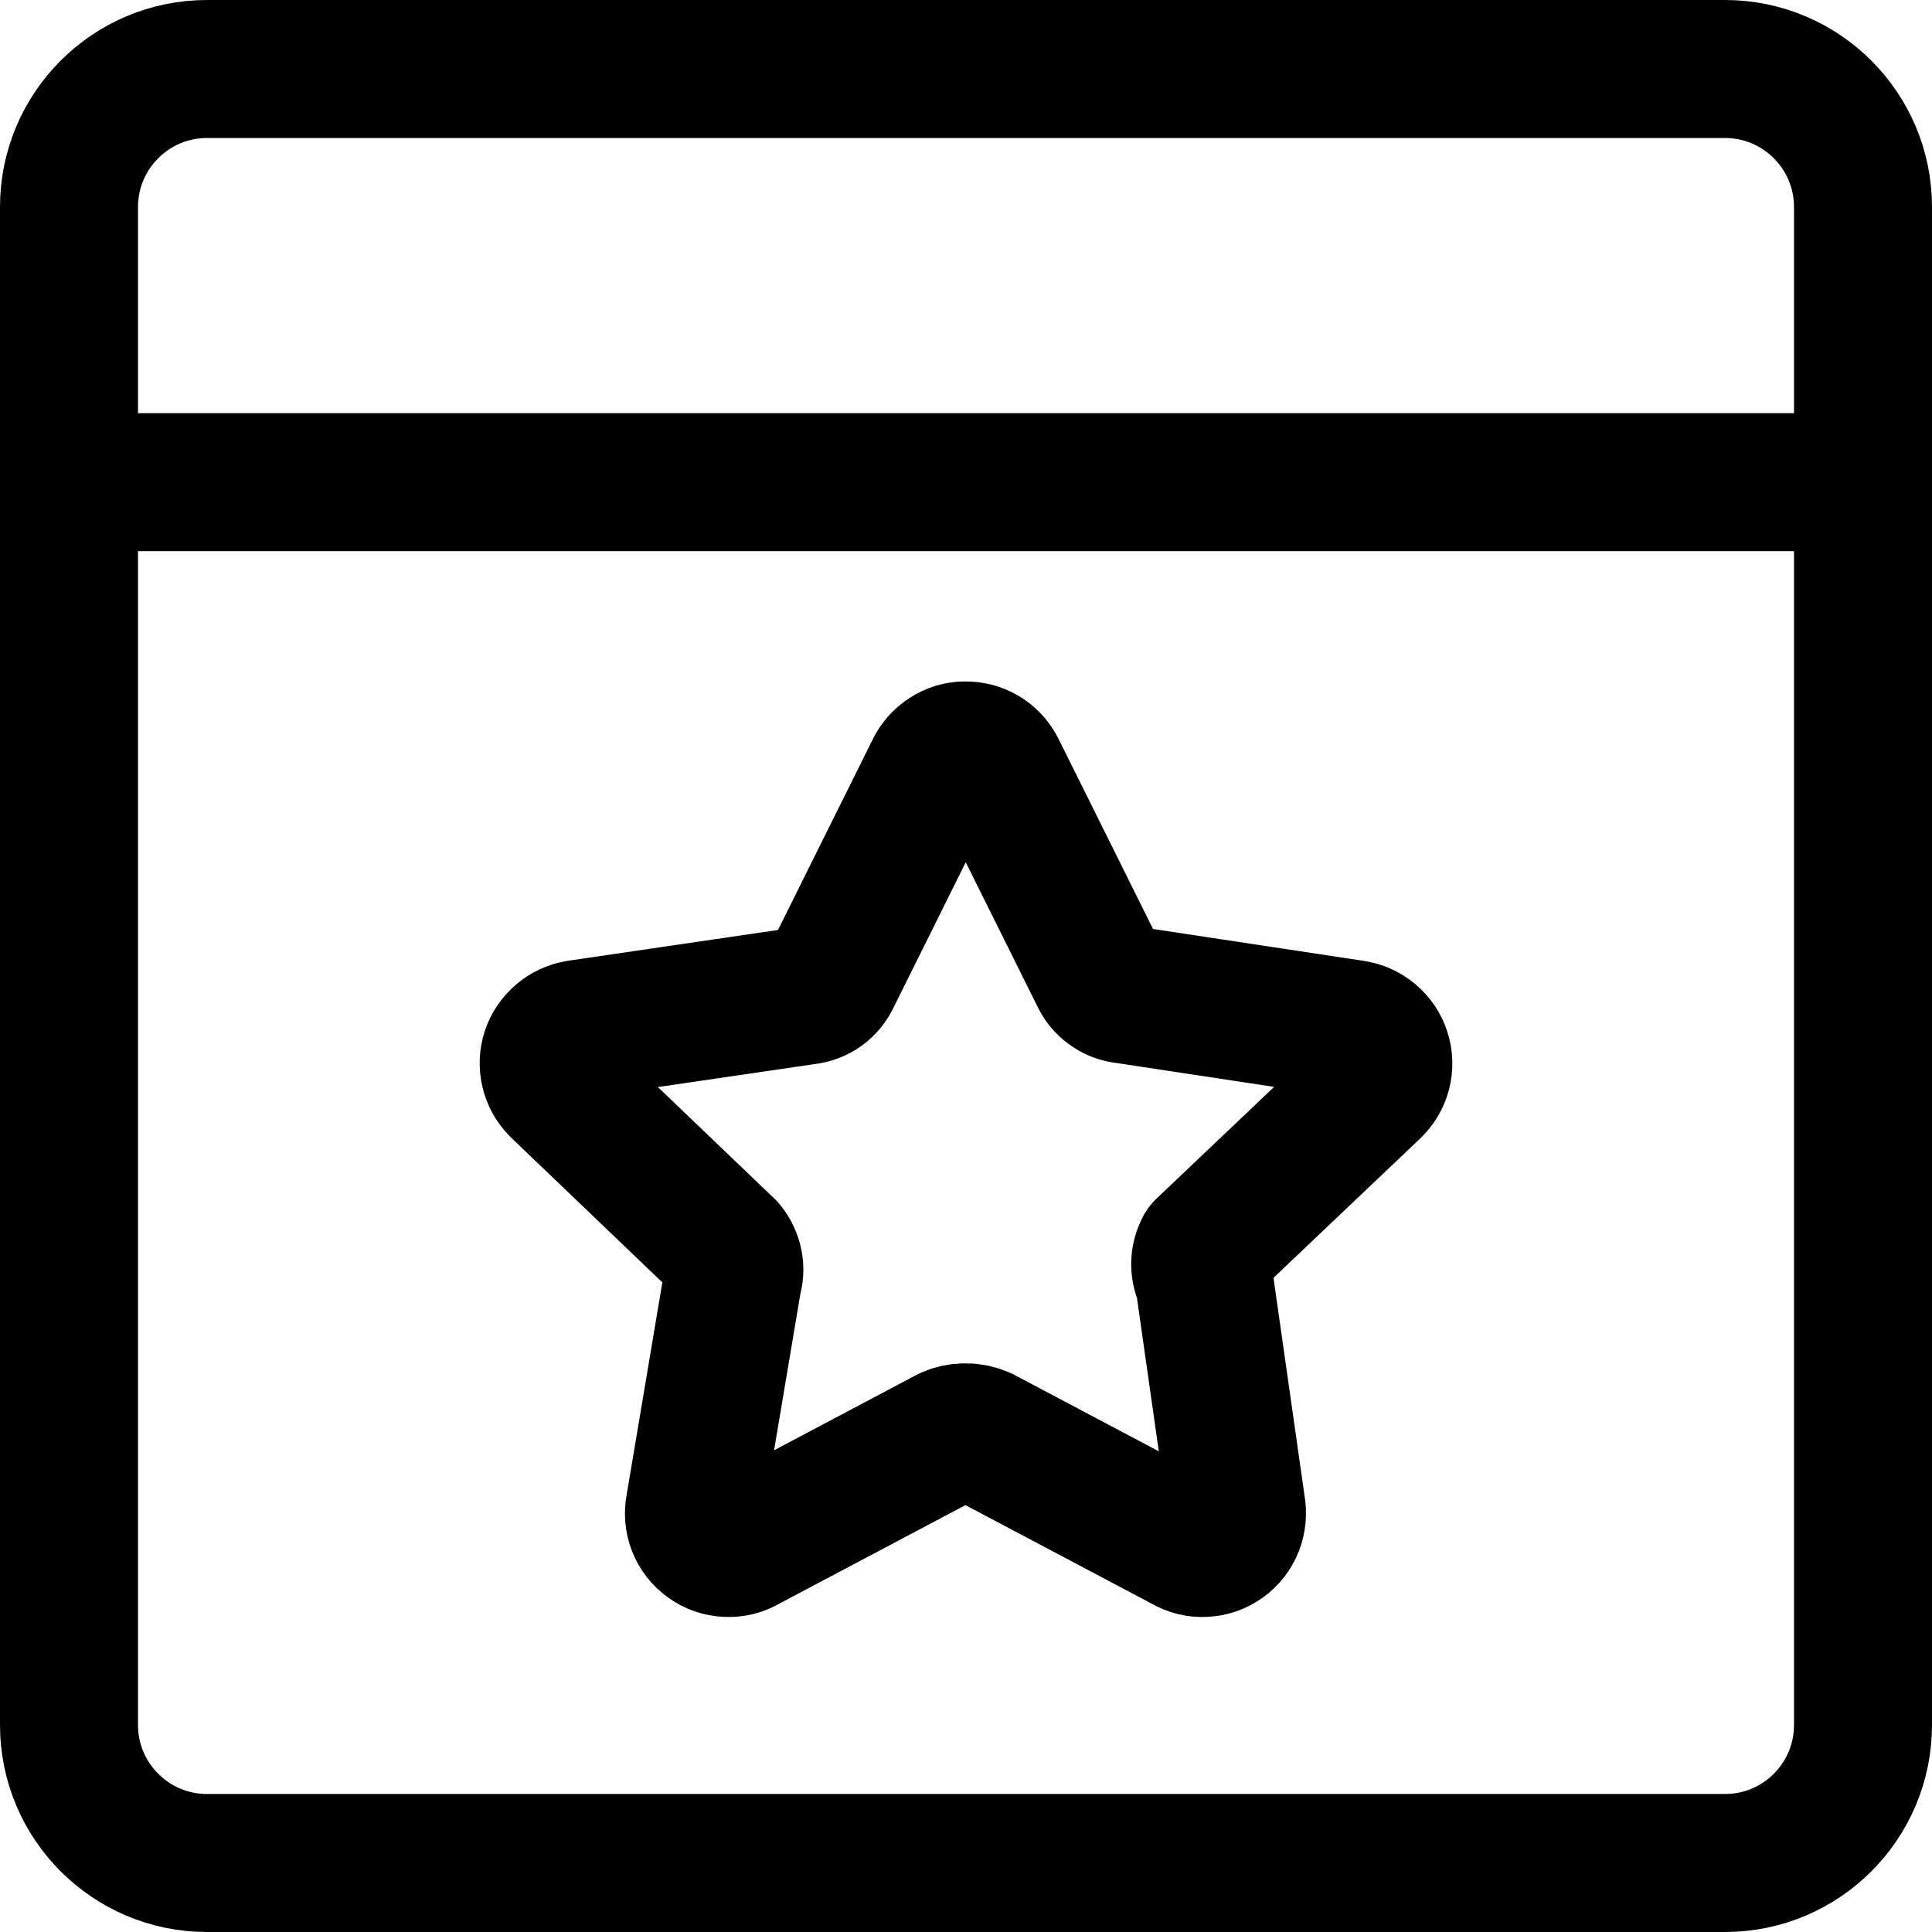 <svg xmlns="http://www.w3.org/2000/svg" fill="none" viewBox="0 0 14 14" height="50" width="50"><g id="browser-favorite-star--window-star-app-code-favorite-like-apps"><path id="Vector" stroke="#000000" stroke-linecap="round" stroke-linejoin="round" d="M0.5 3.494H13.5"></path><path id="Vector_2" stroke="#000000" stroke-linecap="round" stroke-linejoin="round" d="M12.5 0.5H1.5C0.948 0.5 0.5 0.948 0.5 1.5V12.5C0.5 13.052 0.948 13.5 1.5 13.5H12.5C13.052 13.5 13.5 13.052 13.5 12.5V1.5C13.5 0.948 13.052 0.5 12.5 0.5Z"></path><path id="Vector_3" stroke="#000000" stroke-linecap="round" stroke-linejoin="round" d="M7.221 5.573L7.964 7.068C7.981 7.106 8.007 7.139 8.041 7.163C8.074 7.188 8.113 7.203 8.155 7.207L9.806 7.457C9.853 7.464 9.897 7.483 9.934 7.514C9.97 7.544 9.998 7.584 10.012 7.63C10.027 7.675 10.028 7.724 10.016 7.77C10.004 7.816 9.979 7.857 9.944 7.89L8.725 9.048C8.707 9.083 8.697 9.121 8.697 9.161C8.697 9.2 8.707 9.238 8.725 9.273L8.959 10.915C8.968 10.963 8.964 11.012 8.947 11.057C8.929 11.103 8.899 11.142 8.86 11.17C8.82 11.199 8.774 11.215 8.725 11.217C8.677 11.22 8.629 11.208 8.587 11.183L7.117 10.405C7.079 10.388 7.038 10.379 6.996 10.379C6.954 10.379 6.913 10.388 6.875 10.405L5.405 11.183C5.364 11.208 5.316 11.22 5.267 11.217C5.219 11.215 5.172 11.199 5.133 11.17C5.093 11.142 5.063 11.103 5.045 11.057C5.028 11.012 5.024 10.963 5.034 10.915L5.31 9.273C5.322 9.235 5.325 9.194 5.317 9.155C5.309 9.116 5.292 9.079 5.267 9.048L4.048 7.881C4.016 7.848 3.993 7.807 3.983 7.763C3.972 7.718 3.974 7.671 3.988 7.627C4.003 7.583 4.029 7.544 4.064 7.515C4.099 7.485 4.141 7.465 4.187 7.457L5.838 7.215C5.879 7.211 5.918 7.196 5.952 7.172C5.985 7.148 6.011 7.115 6.028 7.077L6.771 5.582C6.791 5.539 6.823 5.503 6.862 5.478C6.901 5.452 6.947 5.438 6.993 5.438C7.04 5.437 7.086 5.449 7.127 5.473C7.167 5.497 7.199 5.531 7.221 5.573Z"></path></g></svg>